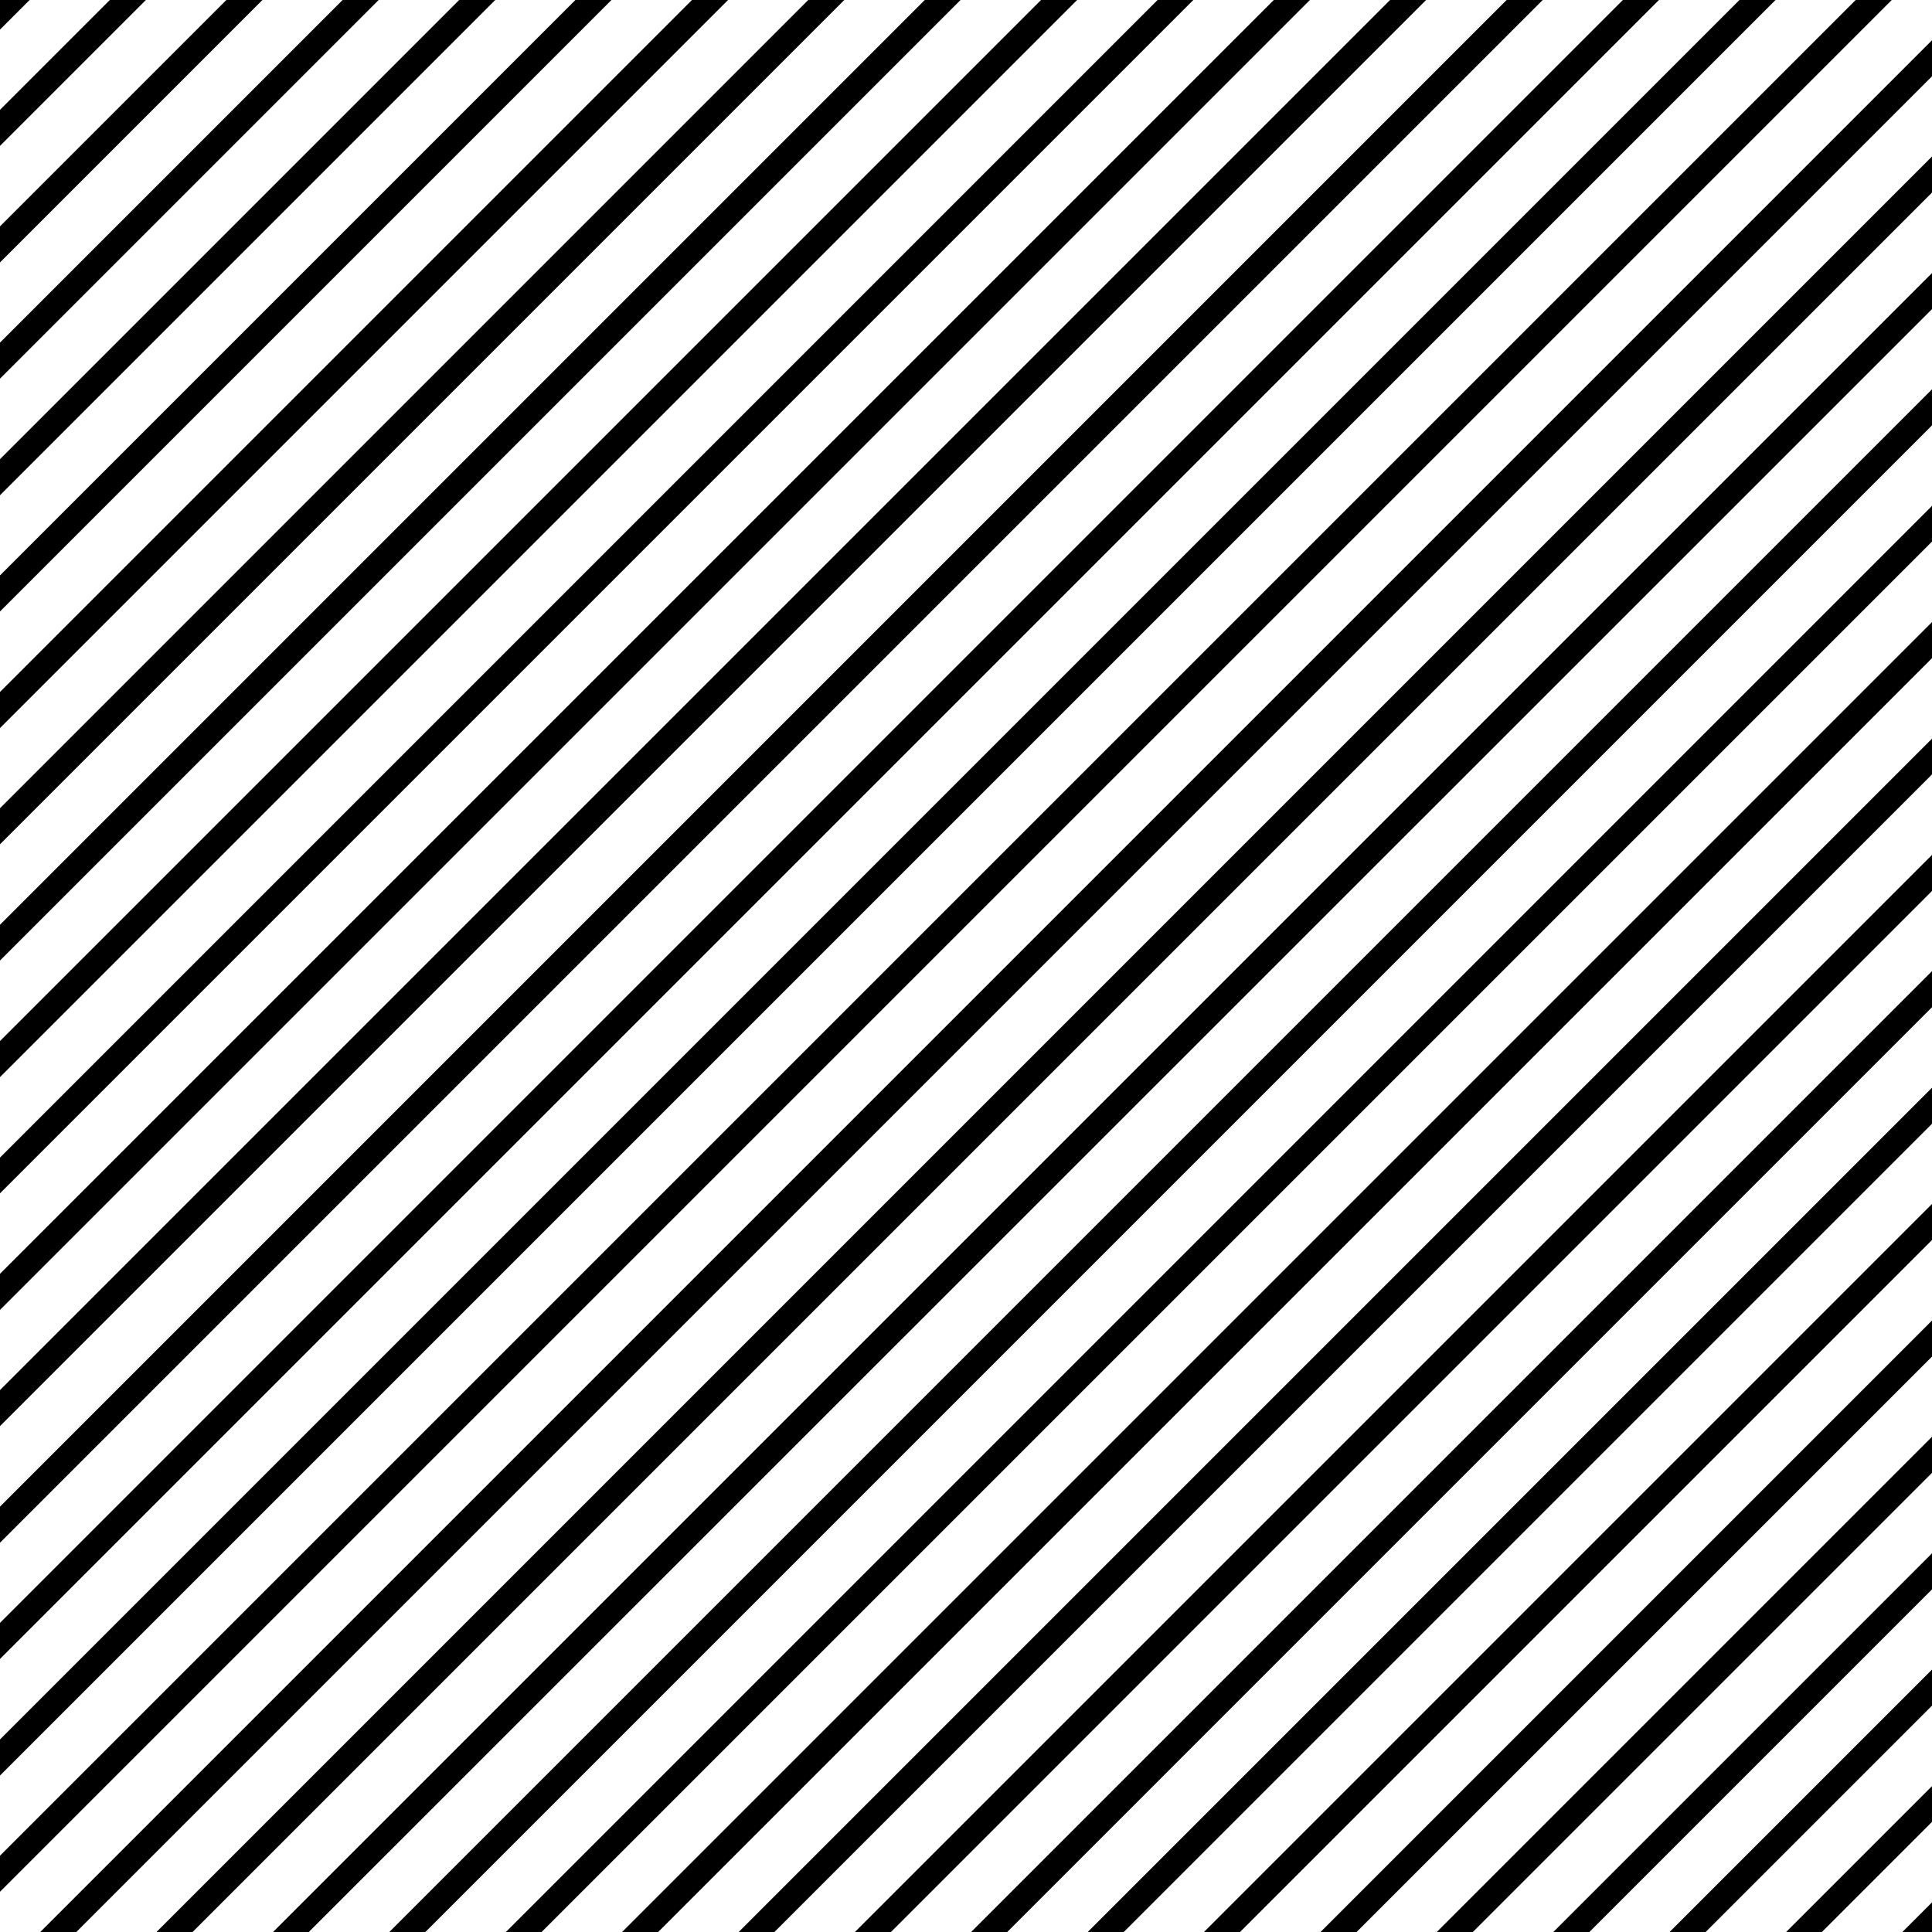 <svg xmlns="http://www.w3.org/2000/svg" viewBox="0 0 600 600"><path d="M587.5 0h-11.2L0 576.3v-24.9L551.4 0h-11.2L0 540.2v-25L515.2 0H504L0 504v-24.9L479.1 0h-11.2L0 467.9v-25L442.9 0h-11.2L0 431.7v-24.9L406.8 0h-11.2L0 395.6v-25L370.6 0h-11.1L0 359.5v-25L334.5 0h-11.2L0 323.3v-25L298.3 0h-11.1L0 287.2v-25L262.2 0H251L0 251v-24.9L226.1 0h-11.2L0 214.9v-25L189.9 0h-11.2L0 178.7v-24.9L153.8 0h-11.2L0 142.6v-25L117.6 0h-11.2L0 106.4V81.5L81.5 0H70.3L0 70.3v-25L45.3 0H34.1L0 34.1V9.2L9.2 0H0v600-12.5zM600 0v12.5L12.5 600h11.2L600 23.7v24.9L48.6 600h11.2L600 59.8v25L84.8 600h11.1L600 96v24.9L120.9 600h11.2L600 132.1v25L157.1 600h11.1L600 168.2v25L193.2 600h11.2L600 204.4v25L229.4 600h11.1L600 240.5v25L265.5 600h11.2L600 276.7v24.9L301.6 600h11.2L600 312.8v25L337.8 600H349l251-251v24.9L373.9 600h11.2L600 385.1v25L410.1 600h11.2L600 421.3v24.9L446.2 600h11.2L600 457.4v25L482.4 600h11.2L600 493.6v24.9L518.5 600h11.2l70.3-70.3v25L554.7 600h11.1l34.2-34.2v25l-9.2 9.2h9.2V0z"/></svg>